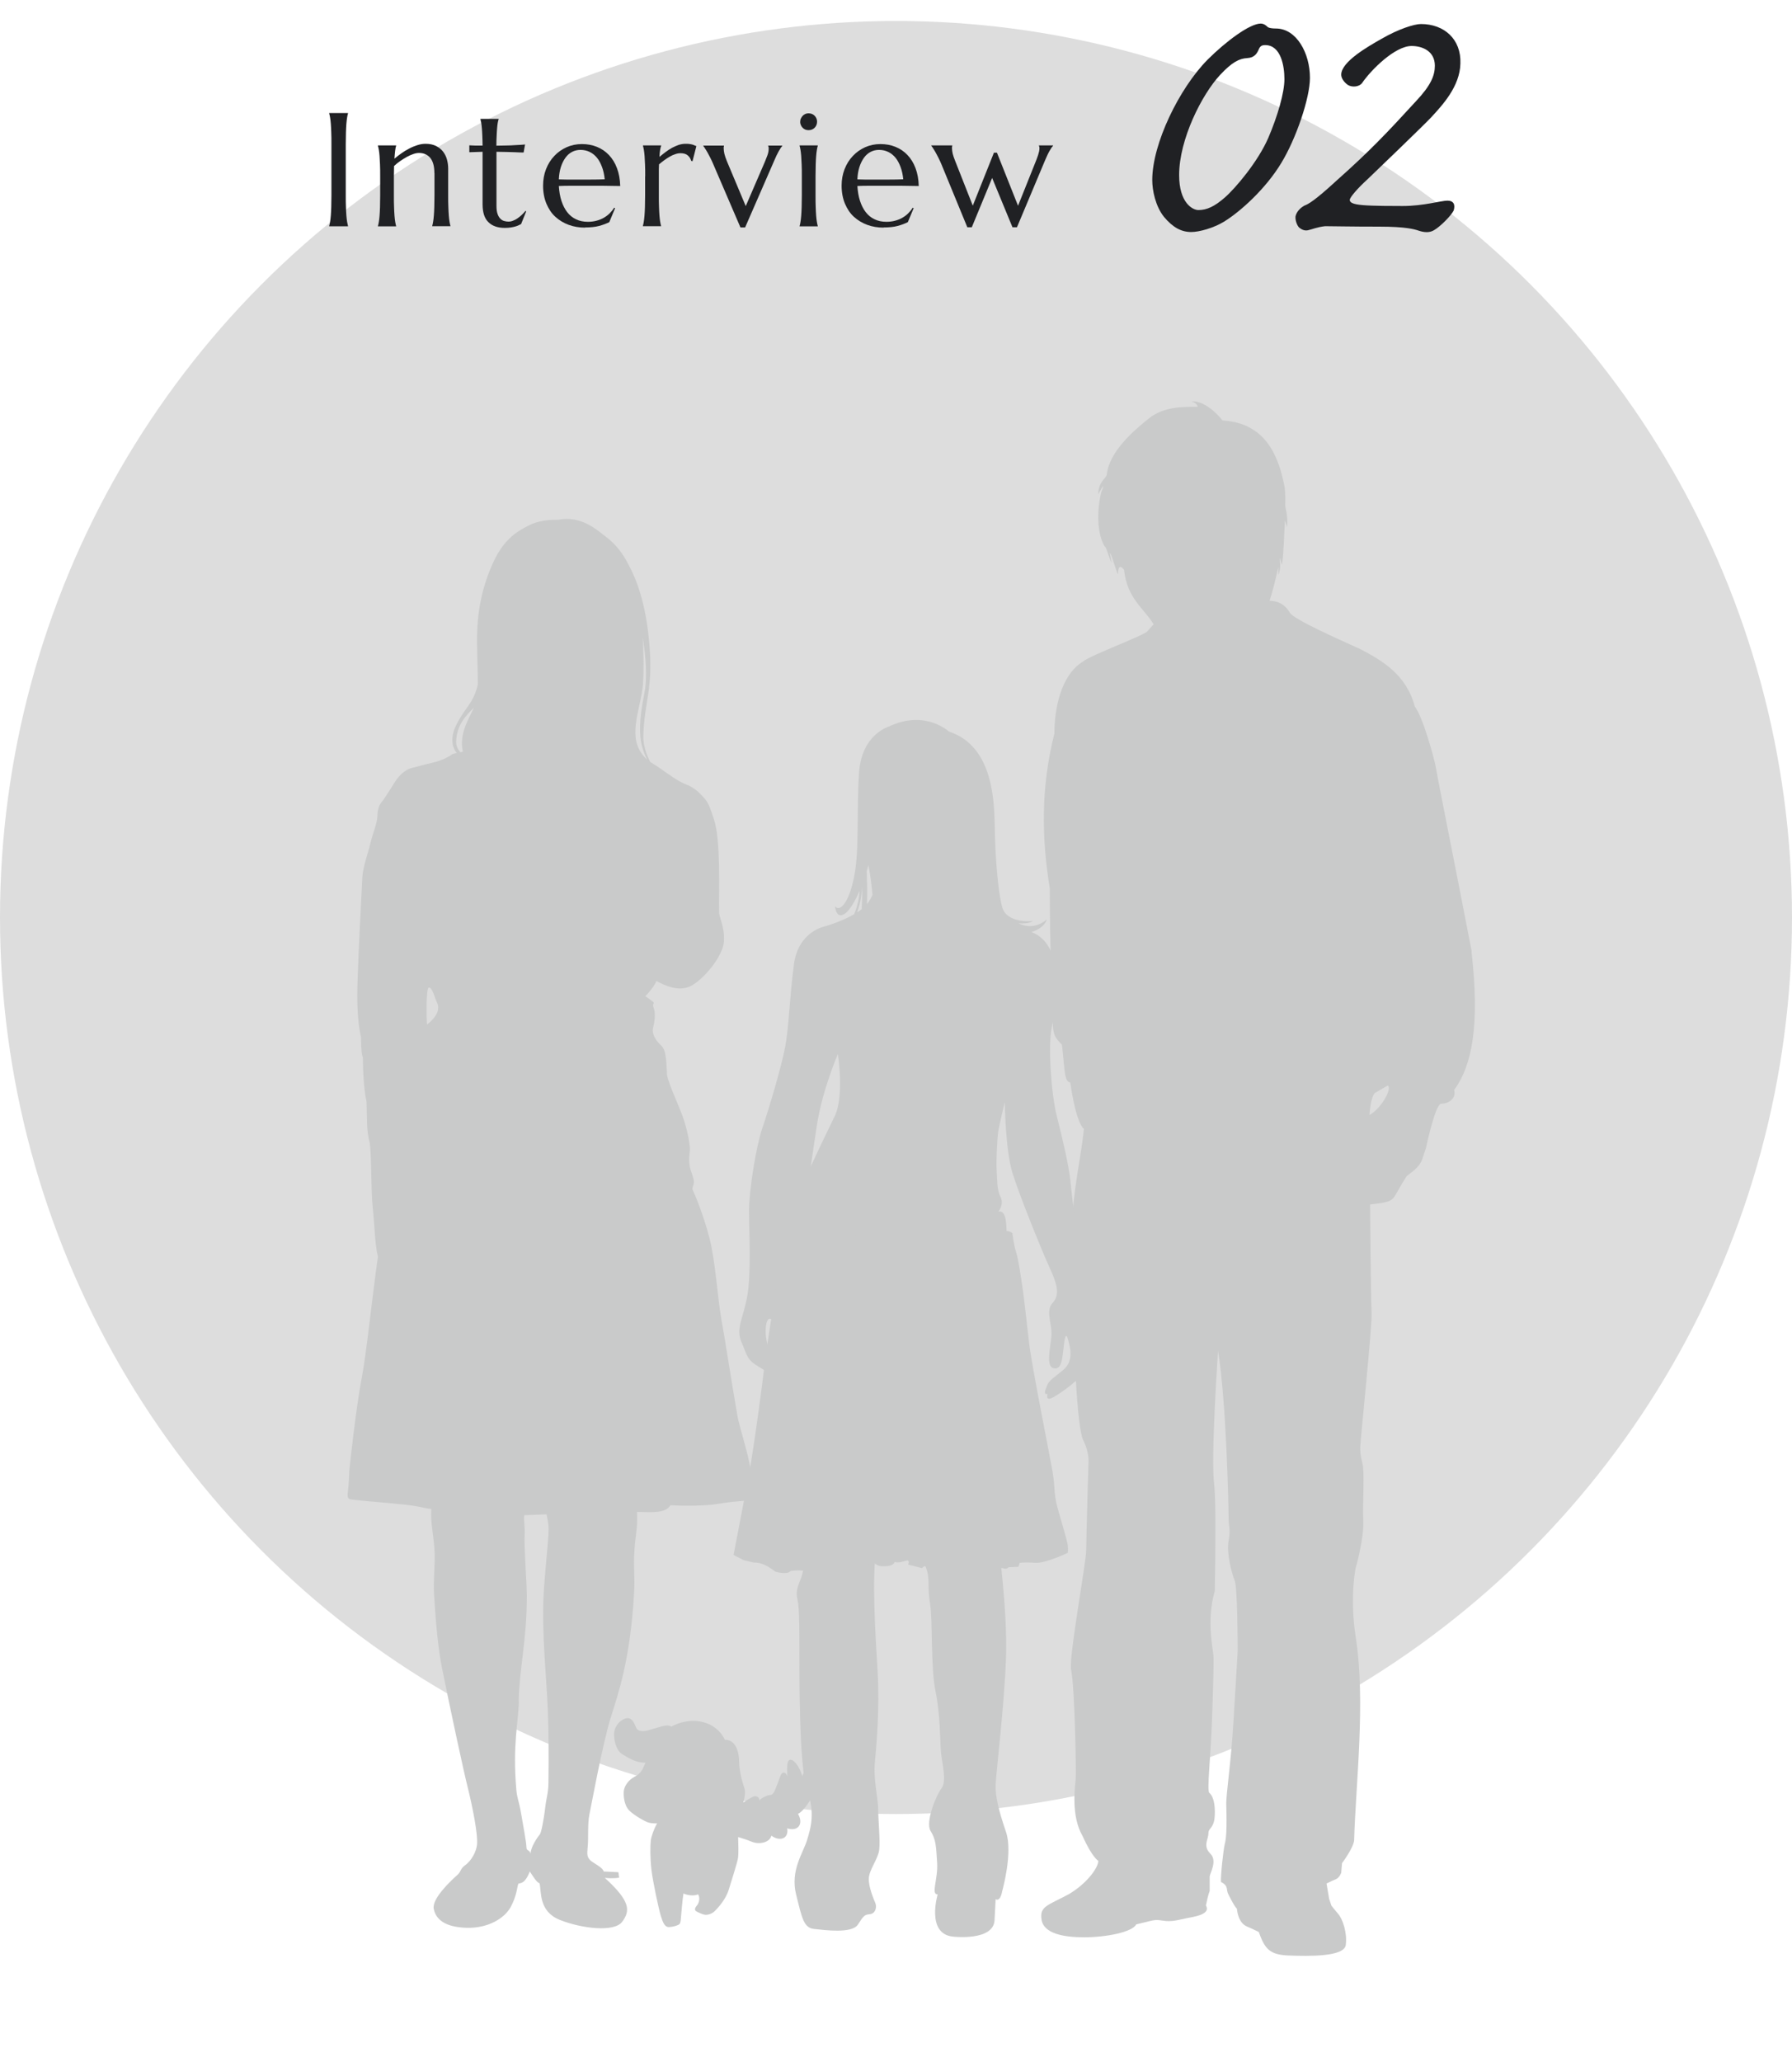 <?xml version="1.0" encoding="UTF-8"?><svg xmlns="http://www.w3.org/2000/svg" width="200" height="230" xmlns:xlink="http://www.w3.org/1999/xlink" viewBox="0 0 200 230"><defs><style>.cls-1{fill:#202124;}.cls-1,.cls-2,.cls-3,.cls-4,.cls-5{stroke-width:0px;}.cls-6{clip-path:url(#clippath);}.cls-2{fill:none;}.cls-3{fill:#ddd;}.cls-4,.cls-5{fill:#c9caca;}.cls-7{mix-blend-mode:multiply;}.cls-5{fill-rule:evenodd;}.cls-8{isolation:isolate;}</style><clipPath id="clippath"><rect class="cls-2" width="200" height="230"/></clipPath></defs><g class="cls-8"><g id="_レイヤー_2"><g id="_レイヤー_2-2"><g class="cls-6"><circle class="cls-3" cx="100" cy="102.34" r="100"/><path class="cls-1" d="M36.74,25.2c.04-.12.07-.28.1-.46.03-.18.06-.41.08-.68.02-.27.04-.59.05-.96.01-.37.02-.81.02-1.31v-5.72c0-.5,0-.93-.02-1.31-.01-.37-.03-.69-.05-.97s-.05-.5-.08-.68c-.03-.18-.06-.33-.1-.46v-.04h2.1v.04c-.04.12-.07.28-.1.46-.03.18-.06.41-.08.68s-.04.59-.05.97c-.01.37-.02.81-.02,1.31v5.72c0,.5,0,.93.02,1.31.01.37.03.69.05.96.02.27.05.5.08.68.03.18.07.33.1.46v.04h-2.1v-.04Z"/><path class="cls-1" d="M48.48,19.31c0-.77-.16-1.34-.47-1.71-.31-.36-.73-.54-1.25-.54-.19,0-.4.04-.63.12s-.47.18-.72.32-.49.29-.74.46-.48.36-.69.56l-.02,1.15v2.13c0,.5,0,.93.02,1.31.01.37.03.69.05.96.02.27.05.5.08.68.03.18.06.33.1.46v.04h-2.03v-.04c.04-.12.07-.28.1-.46.03-.18.06-.41.08-.68.02-.27.04-.59.05-.96.01-.37.02-.81.02-1.31v-2.13c0-.5,0-.93-.02-1.31-.02-.37-.03-.69-.05-.96-.02-.27-.05-.5-.08-.68-.03-.18-.07-.33-.1-.46v-.04h2.03v.04c-.05.15-.08.33-.11.56-.03.23-.05.52-.08.88.24-.2.5-.4.78-.6.28-.2.57-.38.87-.53.3-.16.6-.28.91-.38s.62-.15.91-.15c.46,0,.84.08,1.17.24.32.16.58.37.78.62.2.26.35.55.44.88.09.33.14.67.14,1.01v2.99c0,.5,0,.93.02,1.31.01.37.03.69.05.96.02.27.05.5.08.68.03.18.06.33.1.46v.04h-2.03v-.04c.04-.12.07-.28.1-.46.03-.18.06-.41.08-.68.02-.27.04-.59.05-.96.01-.37.02-.81.02-1.31v-2.49Z"/><path class="cls-1" d="M56.73,24.72c.18,0,.35-.03.52-.1.17-.06.34-.15.5-.26.16-.11.32-.24.47-.38.15-.14.29-.29.42-.45l.09.04-.57,1.42c-.07.04-.16.08-.26.13-.1.05-.23.1-.37.14s-.31.08-.5.11-.42.05-.69.05c-.79,0-1.4-.21-1.83-.64-.44-.42-.65-1.09-.65-1.99v-5.86l-1.48.05v-.77c.18.01.4.02.65.03.25,0,.53,0,.83,0,0-.42-.02-.78-.03-1.1-.01-.32-.03-.6-.05-.83s-.04-.44-.07-.6c-.03-.16-.06-.3-.09-.41v-.04h2.03v.04c-.04.11-.07.25-.1.41-.03.16-.05.36-.07.6-.02.23-.04.51-.05.83-.02.32-.03.69-.03,1.11.37,0,.73-.01,1.09-.02.35,0,.68-.02.97-.04.29-.01.54-.03.74-.04.2-.01.33-.03.4-.04l-.16.9c-.3,0-.61-.01-.94-.03-.28-.01-.6-.02-.97-.03-.36,0-.74-.01-1.12-.02v6.05c0,.36.04.66.12.88.08.23.18.4.31.53.13.13.27.22.43.26.16.05.33.07.5.07Z"/><path class="cls-1" d="M65.3,25.39c-.65,0-1.26-.1-1.83-.31s-1.06-.51-1.49-.9-.75-.88-1-1.47c-.24-.58-.37-1.25-.37-2,0-.66.11-1.28.33-1.84.22-.57.53-1.06.92-1.47.39-.42.85-.74,1.38-.98.52-.23,1.09-.35,1.7-.35s1.16.1,1.68.31c.52.21.96.51,1.34.91.38.4.68.88.9,1.47.22.58.34,1.25.36,1.99-.66-.01-1.32-.02-1.99-.03-.66,0-1.35,0-2.07,0-.51,0-1.01,0-1.49,0-.48,0-.92.01-1.3.03.04.61.13,1.16.29,1.65s.37.91.64,1.26c.27.35.6.62.99.8.39.19.83.28,1.32.28.34,0,.66-.04.96-.12s.58-.19.82-.33.47-.31.66-.5c.19-.19.36-.4.49-.62l.11.05-.65,1.56c-.32.16-.69.3-1.13.42s-.97.17-1.58.17ZM64.13,20.03c.59,0,1.17,0,1.76,0,.59,0,1.12-.01,1.6-.03-.05-.51-.15-.97-.3-1.37s-.33-.75-.56-1.03-.5-.5-.81-.65c-.31-.15-.65-.23-1.03-.23-.34,0-.65.07-.94.22s-.53.36-.74.65-.38.63-.51,1.03c-.13.41-.21.87-.23,1.39.26.01.54.02.83.02h.91Z"/><path class="cls-1" d="M72.01,19.67c0-.5,0-.93-.02-1.31-.02-.37-.03-.69-.05-.96-.02-.27-.05-.5-.08-.68-.03-.18-.07-.33-.1-.46v-.04h2.03v.04c-.05.14-.09.3-.12.49s-.06.44-.07.75c.22-.18.44-.36.68-.54s.47-.33.72-.47c.25-.13.5-.24.75-.33.26-.08.51-.12.77-.12.16,0,.3,0,.41.02.12.01.22.04.32.06s.18.06.25.09c.08.03.15.06.22.09l-.43,1.68-.15-.04c-.07-.26-.2-.46-.4-.62-.19-.16-.46-.23-.79-.23-.18,0-.37.03-.57.1-.2.06-.4.15-.61.27s-.41.25-.62.4-.4.31-.6.47c-.01.17-.02.35-.02.55v2.9c0,.5,0,.93.02,1.31.01.37.03.69.05.96.02.27.05.5.08.68.03.18.06.33.1.46v.04h-2.03v-.04c.04-.12.07-.28.1-.46.03-.18.06-.41.08-.68.02-.27.04-.59.05-.96.01-.37.02-.81.02-1.31v-2.13Z"/><path class="cls-1" d="M80.8,16.24v.04s-.02.07-.03.13c0,.06,0,.11,0,.16,0,.18.03.38.08.6s.15.49.28.82l2.1,5,2.13-4.93c.09-.22.18-.45.28-.71.1-.26.15-.52.15-.78,0-.08,0-.14-.02-.19-.01-.05-.02-.08-.04-.1v-.04h1.58v.04c-.11.11-.24.31-.4.59-.16.28-.33.64-.51,1.07l-3.24,7.43h-.52l-3.01-7c-.11-.26-.22-.51-.34-.74s-.23-.45-.34-.64c-.11-.19-.2-.34-.29-.47-.08-.13-.14-.21-.17-.24v-.04h2.3Z"/><path class="cls-1" d="M89.49,19.67c0-.5,0-.93-.02-1.31-.02-.37-.03-.69-.05-.96-.02-.27-.05-.5-.08-.68-.03-.18-.07-.33-.1-.46v-.04h2.03v.04c-.04.12-.07.28-.1.46-.03.18-.06.41-.08.68-.02.27-.04.59-.05.96-.01.37-.02.81-.02,1.31v2.13c0,.5,0,.93.02,1.31.01.37.03.69.05.96.02.27.05.5.08.68.03.18.06.33.1.46v.04h-2.03v-.04c.04-.12.07-.28.1-.46.03-.18.06-.41.08-.68.02-.27.04-.59.05-.96.01-.37.02-.81.02-1.31v-2.13ZM89.31,13.57c0-.13.02-.25.08-.36.05-.11.12-.21.2-.3.08-.08.18-.15.29-.2.11-.05.24-.07.37-.07s.26.03.37.07c.12.05.21.12.3.2.08.08.15.18.2.3.05.11.07.24.07.36,0,.27-.09.5-.27.68-.18.18-.41.27-.68.27-.13,0-.26-.02-.37-.07-.12-.05-.21-.12-.29-.2-.08-.08-.15-.18-.2-.3-.05-.11-.08-.24-.08-.37Z"/><path class="cls-1" d="M98.62,25.39c-.65,0-1.26-.1-1.83-.31s-1.06-.51-1.49-.9-.75-.88-1-1.47c-.24-.58-.37-1.25-.37-2,0-.66.11-1.28.33-1.84.22-.57.53-1.06.92-1.47.39-.42.85-.74,1.38-.98.52-.23,1.09-.35,1.7-.35s1.16.1,1.68.31c.52.21.96.51,1.34.91.38.4.68.88.9,1.47.22.58.34,1.25.36,1.99-.66-.01-1.32-.02-1.99-.03-.66,0-1.35,0-2.07,0-.51,0-1.01,0-1.49,0-.48,0-.92.01-1.3.03.04.61.13,1.16.29,1.65s.37.91.64,1.26c.27.35.6.62.99.8.39.19.83.28,1.32.28.34,0,.66-.04.96-.12s.58-.19.82-.33.47-.31.66-.5c.19-.19.36-.4.49-.62l.11.05-.65,1.56c-.32.16-.69.3-1.13.42s-.97.17-1.58.17ZM97.45,20.03c.59,0,1.17,0,1.76,0,.59,0,1.12-.01,1.6-.03-.05-.51-.15-.97-.3-1.37s-.33-.75-.56-1.03-.5-.5-.81-.65c-.31-.15-.65-.23-1.03-.23-.34,0-.65.07-.94.22s-.53.36-.74.65-.38.63-.51,1.03c-.13.41-.21.87-.23,1.39.26.01.54.02.83.02h.91Z"/><path class="cls-1" d="M111.27,17.04l2.35,5.91,1.96-4.9c.04-.11.09-.22.14-.36s.1-.27.14-.4c.04-.14.08-.27.11-.4.03-.13.04-.24.04-.34,0-.08,0-.14-.02-.19-.01-.05-.02-.08-.04-.1v-.04h1.58v.04c-.11.11-.23.29-.38.55-.15.25-.33.63-.53,1.11l-3.12,7.43h-.5l-2.27-5.5-2.27,5.5h-.5l-2.88-7c-.11-.26-.22-.51-.34-.74s-.23-.45-.34-.64c-.11-.19-.2-.34-.29-.47-.08-.13-.14-.21-.17-.24v-.04h2.34v.04s-.02.07-.03.13c0,.06,0,.11,0,.16,0,.18.03.38.08.6.05.22.15.49.28.82l1.96,4.97,2.36-5.91h.33Z"/><path class="cls-1" d="M143,18.18c-1.75,2.9-4.6,5.45-6.4,6.55-1.15.7-2.75,1.15-3.65,1.15-1.1,0-2.05-.5-3.05-1.7-.95-1.2-1.3-2.95-1.3-4.1,0-4.05,3-10.2,6.15-13.4,2.1-2.1,4.75-4.05,5.95-4.05.35,0,.6.2.8.4.15.1.5.15.9.15,2.3,0,3.8,2.75,3.8,5.5,0,2.25-1.55,6.8-3.2,9.5ZM141.2,5.03c-.35,0-.55.1-.7.45-.2.45-.45.95-1.3,1-.9.05-1.7.45-3.05,1.9-2,2.15-4.55,7.15-4.55,11.15,0,3.1,1.5,3.9,2.15,3.9.95,0,1.8-.4,2.95-1.4,1.2-1.05,3.7-4,4.85-6.65,1.05-2.45,1.8-5.05,1.8-6.55s-.4-3.8-2.15-3.8Z"/><path class="cls-1" d="M162.99,7.08c-.05,2.55-2,4.65-3.3,6.05-.8.85-6.15,6-7.1,6.9-1.1,1-1.9,1.95-1.95,2.25,0,.3.3.5,1.45.6s3.5.1,4.45.1c2.35,0,4.3-.6,5-.6s.9.45.7,1.1c-.3.6-1.5,1.8-2.2,2.2-.5.3-1.1.25-1.7.05-.45-.15-1.4-.45-4.4-.45-3.3,0-5.15-.05-6.05-.05-.9.1-1.45.35-1.9.45-.4.1-.75-.1-1-.3-.25-.25-.45-.85-.4-1.25.1-.45.45-.9,1-1.2.4-.15,1.1-.5,3.65-2.85,3.6-3.2,5.55-5.25,8.8-8.8,1.65-1.75,2.1-2.85,2.1-3.95,0-1.6-1.35-2.2-2.6-2.2-1.85,0-4.5,2.65-5.5,4.1-.3.45-1.1.55-1.6.25-.5-.35-.75-.8-.75-1.15,0-1.45,3-3.15,4.5-4,1.9-1.1,3.65-1.65,4.4-1.65,2.6,0,4.5,1.7,4.4,4.4Z"/><g class="cls-7"><path class="cls-5" d="M164.25,106.12c-1.69-8.79-3.8-19.27-3.97-20.36-.17-1.1-1.52-5.91-2.37-6.93-.93-3.55-3.63-5.15-6.08-6.42-2.79-1.27-7.35-3.29-7.86-4.05-.59-1.01-1.44-1.35-2.28-1.35.32-.95.66-2.27.97-3.75.02-.13,0,.97.03.85.32-.9.12-1.61.16-1.81.03-.19.2.85.23.65.2-1.19.24-3.66.33-4.85.01-.14.24.8.25.66.09-1.29-.22-2.13-.22-2.39.03-1.26,0-1.89-.23-2.8-.85-3.8-2.7-6.42-6.76-6.67-2.03-2.45-3.46-2.11-3.46-2.11.67.17.67.59.67.59-1.44,0-3.72-.08-5.41,1.27-1.69,1.35-4.48,3.72-4.73,6.34-.18.45-.88.73-.96,2.11-.06.2,1.03-1.89.34-.17-.73,3.09-.1,5.55.53,6.18.11.29.46,1.33.58,1.55.15.28-.24-1.14-.09-.94.16.2.71,2.19.86,2.32,0-1.46.67-.48.67-.48.37,3.27,2.23,4.28,3.3,6.08,0,0-.25.26-.68.76-.42.51-6.42,2.7-7.18,3.38-2.03,1.18-3.21,4.31-3.21,8.03-1.52,6-1.44,11.66-.51,17.32,0,6.59.17,11.15.51,12.17-.42,4.14-.08,4.22.84,5.24.34,2.96.25,4.06.93,4.22.51,3.47,1.1,4.82,1.52,5.15-.34,3.8-1.86,9.13-1.18,14.87-.08,9.13.42,18.5,1.1,19.85.76,1.52.59,2.62.59,2.62,0,0-.25,8.28-.25,9.63,0,1.44-1.94,11.81-1.69,13.33.42,2.03.59,11.71.51,12.3-.09.93-.51,4.07.76,6.26,1.1,2.45,1.77,2.79,1.77,2.79,0,.76-1.27,2.53-3.29,3.72-2.37,1.27-3.3,1.35-3.04,2.87.25,1.52,2.45,1.94,4.73,1.94,2.53,0,5.41-.59,5.83-1.44,1.86-.42,1.94-.59,2.96-.42,1.01.17,1.77-.09,2.62-.26.85-.17,2.79-.42,2.2-1.43.25-1.27.42-1.61.42-1.61v-1.61c0-.34.89-1.73.09-2.54-.9-.9-.23-1.57-.23-2.32,0-.49.42-.48.63-1.34.12-.47.24-2.53-.55-3.16-.25-.46.16-3.65.33-8.38.18-5.26.16-5.84.16-6.73,0-.73-.85-3.96.14-7.4.08-4.63.13-9.99-.06-11.76-.42-3.12.42-14.68.42-15.02.93,5.66,1.18,17.39,1.18,18.57s.25,1.27,0,2.62c-.25,1.35.34,3.63.67,4.4.34.84.34,7.25.34,7.84,0,.34-.1,1.76-.46,7.83-.27,4.62-.85,8.28-.81,9.38.08,2.54,0,3.8-.17,4.39-.15.59-.48,3.6-.42,4.22.9.45.52.84.84,1.41.76,1.52.93,1.55.93,1.55.17,1.44.76,1.86,1.18,2.03.42.17,1.27.59,1.27.59.68,1.94,1.27,2.53,3.29,2.62,2.28.08,6.25.17,6.42-1.18.17-1.35-.34-2.87-.85-3.46-.51-.59-.76-.93-.76-.93l-.25-.76-.29-1.7s.6-.3,1.03-.47c.42-.17.61-.73.61-.73l.09-1.07s1.27-1.69,1.35-2.54c.17-6.2,1.31-15.44.18-22.66-.7-4.49-.01-7.71-.01-7.71,0,0,.93-3.21.85-5.24-.09-2.03.17-5.41-.09-6.42-.25-1.01-.25-1.35-.25-1.86s1.35-13.6,1.27-14.87c-.08-1.44-.17-12.17-.17-12.17,2.2-.25,2.45-.34,2.96-1.27.51-.93,1.1-1.86,1.1-1.86.34-.34,1.44-.93,1.77-1.94.34-1.01.42-1.27.42-1.27,0,0,1.02-4.9,1.69-4.9.85,0,1.69-.59,1.44-1.52,2.03-2.79,2.87-7.27,1.94-15.46ZM152.85,124.37c0-.42.17-2.03.59-2.45l1.44-.84c.51.25-.59,2.45-2.03,3.29Z"/><path class="cls-5" d="M39.51,167.29c.49.08,3.45.31,5.47.52,2.02.21,2.4.45,3.16.5-.12,1.67.3,2.96.37,4.98.04,1.27-.15,3.08-.07,4.48.2,3.37.47,6.21.9,8.34.93,4.61,2.36,11.26,2.86,13.26.5,2.01,1.16,5.23,1.04,6.38-.07.7-.55,1.76-1.39,2.35-.46.33-.4.67-.77,1-.92.83-2.89,2.71-2.67,3.82.22,1.11,1.16,2.03,3.63,2.11,2.47.08,4.29-1.09,4.96-2.32.67-1.23.72-2.27.85-2.6.2-.09.71.09,1.28-1.36.46.69.76,1.2,1.09,1.32.22.95-.11,3.13,2.26,4.08,2.37.95,6.08,1.42,6.97.2.89-1.22.94-2.26-1.95-4.89.93.11,1.6-.02,1.6-.02l-.08-.61-1.64-.08c-.14-.5-1.21-.94-1.53-1.28-.31-.35-.35-.58-.26-1.45.1-.87-.03-2.59.19-3.62.22-1.03,1.42-7.67,2.37-10.77.84-2.72,2.19-6.42,2.62-13.99.09-1.64-.05-2.79,0-4,.12-2.81.41-2.69.33-5,1.7.04,3.18.17,3.72-.74,0,0,3.35.18,5.34-.16,2-.34,3.31-.32,3.82-.46.5-.14.29-.32.27-.93-.02-.6-.39-2-.65-3.33-.26-1.33-1.15-4.23-1.27-4.95-.73-4.16-1.45-8.93-1.84-11.04-.38-2.11-.64-6.36-1.32-8.98-.69-2.62-1.61-4.82-1.91-5.44.21-.76.31-.7-.12-1.93-.43-1.23-.11-2.04-.14-2.59-.03-.55-.27-2.1-.85-3.67-.58-1.57-1.82-4.1-1.72-4.87-.1-1.22-.04-2.37-.66-2.95-.63-.58-1.03-1.31-.89-1.91.14-.6.35-1.57.06-2.31-.29-.73.67-.19-.92-1.26.98-1,1.24-1.69,1.24-1.69.86.43,2.46,1.28,3.88.53,1.42-.75,3.58-3.33,3.66-4.98.09-1.65-.57-2.66-.54-3.27-.04-2.31.2-8.04-.58-10.32-.38-1.12-.55-1.77-1.07-2.35-.52-.58-1.04-1.15-2.01-1.53-.97-.38-1.81-1.03-3.09-1.92-.38-.26-.67-.42-.94-.6-.53-1-.79-2.05-.77-2.87.1-4.12,1.25-5.31.57-11.31-.39-3.48-1.23-6.02-2.23-7.84-.56-1.12-1.35-2.23-2.57-3.14-.89-.66-2.66-2.37-5.29-1.85-1.65-.04-2.7.31-3.46.73-.77.41-2.5,1.23-3.75,3.97-1.26,2.74-1.86,5.55-1.83,8.97.02,2.1.1,3.57.09,4.72-.17.72-.43,1.39-.86,2.05-.52.82-1.65,2.15-1.93,3.54-.14.69-.04,1.44.43,2.03-.29.06-.53.12-.66.24-.22.19-1.12.65-2.06.85-.94.21-1.8.47-2.26.57-.46.1-1.26.51-1.98,1.67-.72,1.16-1.26,1.99-1.48,2.23-.22.23-.41.84-.41,1.5,0,.66-.56,2.07-.78,3.01-.22.94-.84,2.64-.9,3.79-.06,1.15-.46,8.76-.55,12.09-.09,3.34.23,4.96.4,5.75.02,1.2.06,1.98.21,2.24,0,.91.06,3.51.4,4.89.1,2.07-.04,3.17.37,4.68.23,1.91.11,5.04.33,7.19.22,2.15.24,4.14.58,5.48-.65,4.5-1.28,10.86-1.84,13.71-.56,2.86-1.34,9.8-1.35,10.15-.02.35-.07,1.69-.15,2.23-.17,1.08.17.95.66,1.03ZM71.76,76.23c.11-1.43.07-3.35-.03-5.14.28,1.83.44,3.33.34,5.08-.08,1.39-.73,3.11-.62,5.68.04,1.07.34,2.03.77,2.87-.2-.17-.39-.37-.61-.68-1.56-2.19-.05-5.11.16-7.82ZM57.89,189.76c.07-3.72.89-6.58.91-11.71,0-1.25-.31-5.38-.25-6.66.07-1.28-.13-1.67-.04-2.38l2.49-.1c.2,1,.26,1.27.21,2.25-.05.99-.46,5.05-.54,6.73-.22,4.35.33,9.25.47,12.88.09,2.45.11,4.99.07,8.08-.01,1.12-.24,1.73-.35,2.69-.2,1.69-.48,2.94-.62,3.09-.22.24-1.02,1.39-1.02,2.13-.1-.42-.44-.31-.46-.64-.02-.7-.35-2.34-.63-4.01-.17-.99-.43-1.62-.5-2.43-.44-5.08.23-7.62.28-9.93ZM51.39,83.91c-.31-.33-.5-.73-.48-1.22.09-1.97,1.19-2.93,1.98-3.77-.57,1.29-1.68,2.94-1.23,4.93-.09.02-.18.04-.27.06ZM47.85,110.16c.29-.11.62.86.76,1.28.14.42.38.6.26,1.25-.12.65-.85,1.32-1.2,1.59-.09-.62-.12-4.01.17-4.11Z"/><path class="cls-4" d="M121.96,149.27c-.43-1.77-.97-5.43-1.52-9.1,0,0-.8-6.66-.98-8.49-.19-1.83-.92-4.82-1.53-7.26-.61-2.44-.98-7.82-.55-9.77.43-1.96,1.83-9.1-2.26-10.69,0,0,1.4-.37,1.71-1.41,0,0-1.34,1.35-3.18.43,0,0,1.1.12,1.65-.25,0,0-3,.37-3.48-1.65-.49-2.01-.74-5.74-.79-8.49-.06-2.75,0-9.34-5.13-10.99,0,0-2.63-2.5-6.72-.55,0,0-2.99.86-3.3,5.07-.3,4.21.06,8.61-.55,11.66-.61,3.06-1.65,3.97-2.14,3.3,0,0,.12,1.59,1.16.79.47-.35,1.05-1.28,1.59-2.51-.09,1.16-.36,2.04-.61,2.61-.72.42-1.77.91-3.3,1.37,0,0-2.93.55-3.42,4.21-.49,3.66-.55,6.96-.98,9.22-.42,2.26-1.89,7.15-2.56,9.1-.67,1.95-1.47,6.84-1.47,9.16s.25,6.84-.18,9.41c-.43,2.56-1.34,3.73-.67,5.25.67,1.53.55,1.96,2.01,2.81,1.26.74,2.39,1.65,2.99,1.58.07.47.15.92.25,1.35,1.53,7.08,1.59,9.77,1.77,12.64.18,2.87.24,6.53-.43,8.12-.67,1.59-.37,1.77-.24,2.81.12,1.04.12,3.3.12,5.31s-.06,12.77.85,15.33c.92,2.56.43,4.21,0,5.62-.42,1.4-1.89,3.36-1.22,6.05.67,2.69.85,3.72,2.01,3.85,1.16.12,4.21.55,4.89-.49.67-1.04.74-1.09,1.34-1.16.61-.06.79-.77.61-1.22-.18-.45-.79-1.83-.73-2.81.06-.97,1.04-2.14,1.16-3.17.12-1.04-.12-3.36-.12-4.52s-.55-3.3-.37-5.19c.18-1.89.55-6.1.31-10.14-.25-4.03-.67-10.69-.13-13.74.55-3.05.31-5.68.13-8.85-.19-3.18.06-8.55.24-11.54.19-2.99.06-5.68.67-4.09.61,1.59.98,3.23,1.1,5.55.12,2.32.54,3.24,1.46,6.66.92,3.42,1.59,6.04,1.28,8.31-.3,2.26-.24,3.05,0,3.72.24.67.24,1.34.67,2.44.43,1.1.12,2.08.43,3.97.31,1.89.06,7.15.61,9.77.55,2.63.49,5.5.61,6.78.12,1.28.67,3.24.06,4.03-.61.8-1.83,3.79-1.22,4.76.61.98.61,1.71.73,3.54.12,1.83-.73,3.54.06,3.54,0,0-1.34,4.46,1.77,4.71,0,0,4.46.51,4.58-1.84l.12-2.34s.49.39.73-.89c0,0,1.22-4.28.43-6.6-.79-2.32-1.22-3.97-1.16-5.31.06-1.35.98-8.98,1.16-14.17.18-5.19-.85-12.7-1.1-15.02-.24-2.32.37-7.21.49-8.68.13-1.46.8-12.64.06-15.57-.73-2.93-.55-3.24-.49-4.15.06-.92.12-2.51.12-2.51,0,0,.98.06.98-1.1s0-2.93-.92-2.69c0,0,.68-.8.24-1.65-.43-.85-.36-2.07-.43-3.05-.06-.98.06-3.42.18-4.22.12-.79.73-3.3.73-3.3,0,0,.06,5.31.85,7.88.79,2.57,3.36,8.86,4.09,10.45.73,1.59,1.34,3.05.43,4.03-.92.98,0,2.38-.18,3.9-.18,1.53-.55,3.24.25,3.42.79.18.92-.73,1.04-1.59.12-.86.24-2.75.55-1.71.3,1.04.67,2.51-.49,3.48-1.16.98-1.59,1.16-1.83,1.77-.25.61-.37,1.04.06.92,0,0-.31.91.67.36.98-.55,3.02-2.05,3.36-2.81.79-1.77,1.4-2.01.97-3.79ZM87.4,152.21c-1.16-.73-1.71-1.71-1.89-2.93-.18-1.22.06-2.44.55-2.14.49.3.37,1.04.61,1.71.17.47.31,1.43.75,1.91.03.52.07,1.03.12,1.53-.04-.03-.08-.06-.13-.09ZM93.14,124.54c-.62,1.27-1.69,3.48-2.65,5.56.29-2.02.55-3.73.7-4.71.61-3.85,2.32-7.82,2.32-7.82,0,0,.74,4.7-.36,6.96ZM96.17,101.41c-.14.11-.31.24-.51.36.41-1.06.54-2.31.58-2.96,0,.92-.03,1.84-.07,2.6ZM96.76,100.83c.05-1.22.01-2.58-.03-3.63.07-.23.13-.46.19-.69.23,1.12.37,2.36.46,3.31-.16.36-.36.7-.61,1.01Z"/><path class="cls-5" d="M112.04,137.32c-.36.12-2.94.54-6.13.73-1.53.1-3.21.07-4.85.07-5.07,0-8.53-.72-9.86-.98-1.33-.27-3.07-.53-3.07-.53,0,0-.27.22-.4.71-.13.49-.26,1.65-.57,3.2-.31,1.55-1.6,9.68-1.82,11.64-.22,1.96-1.2,9.37-1.82,12.66-.62,3.29-1.65,8.62-1.65,8.62l1.11.58,1.15.27s.45-.05,1.11.22c.67.27,1.29.8,1.29.8,0,0,.45.12.85.15.33.02.62-.06.62-.06l.27-.18s.8-.09,1.11-.04c.31.04.85-.09,1.82-.04.97.05.8.4.8.4l.62-.13s.84.09,1.42.05c.58-.04.53-.53.53-.53h1.82l.31-.49.93-.05s.35.31.8.31,1.25.04,1.42-.49c.35.17.93-.04,1.33-.14.4-.09.18.45.18.45l1.07.27.45.13.27-.22.76.09-.05.27.58.05c.22.53,1.33-.13,1.33-.13,0,0,.22.09,1.2-.09.62.4,1.95-.09,1.95-.09l.22.36,1.6.09.04-.22s.05-.04,1.11-.13c.45.22.67-.09.67-.09l1.11-.05.13-.44s.62-.09,1.73,0c1.11.09,3.64-1.11,3.64-1.11,0,0,.05-.31,0-.85-.05-.53-.84-3.02-1.2-4.4-.36-1.38-.22-2.17-.49-3.77-.27-1.6-2.31-11.73-2.62-14.35-.31-2.62-.53-4.75-.71-6-.18-1.25-.49-3.42-.76-4.22-.26-.8-.4-2.08-.4-2.08,0,0-.44-.36-.97-.18Z"/><path class="cls-4" d="M90.77,197.98c-.36-1.2-.97-.65-1.23.13-.31-1.09-.97-1.9-1.36-1.82-.39.08-.34.84-.31,1.85-.13-.47-.57-.63-.78-.03-.21.6-.47,1.26-.6,1.57-.13.31-.31.55-.58.55s-1.02.36-1.17.6c.05-.36-.34-.57-.65-.44-.26.11-.54.27-1.13.67.18-.64.25-1.24.12-1.6-.24-.66-.59-2.02-.59-2.96,0-.89-.29-2.47-1.59-2.44-.31-.68-1.2-1.9-3.11-2.09-.8-.08-1.94.09-2.86.62-.36-.21-.72-.12-1.21.01-.63.17-1.01.31-1.43.42-.42.1-1.08.17-1.29-.31-.21-.49-.49-1.29-1.25-1.01-.76.28-1.22,1.08-1.22,1.71s.17,1.81.97,2.29c.66.4,1.56.96,2.54.91-.06.12-.1.23-.14.31-.24.59-.45.94-1.12,1.29-.66.35-1.08,1.01-1.15,1.5-.07.49,0,1.63.59,2.23.59.59,1.81,1.25,2.15,1.35.17.05.55.11.97.1-.35.58-.67,1.49-.71,1.94-.06.57-.08,1.93.08,3.26.16,1.33.81,4.36,1.04,5.11.24.76.44,1.28.94,1.25.49-.03.83-.16,1.04-.26.21-.1.24-.37.26-.7.03-.34.18-2.19.29-2.79.31.16,1.12.34,1.62.1.23.24.18.89-.11,1.23-.29.34-.29.55-.05.68.23.13.7.34.97.37.26.02.73-.08,1.07-.42.34-.34,1.22-1.28,1.56-2.4.34-1.12.99-3.11,1.04-3.6.05-.43.03-1.58,0-2.25.4.12.96.29,1.52.52.81.34,2.01.11,2.19-.68.86.65,1.96.42,1.77-.81,1.23.39,1.85-.52,1.2-1.62.52-.21,1.25-1.28,1.54-1.85.29-.57.49-1.28.13-2.48Z"/></g></g></g></g></g></svg>